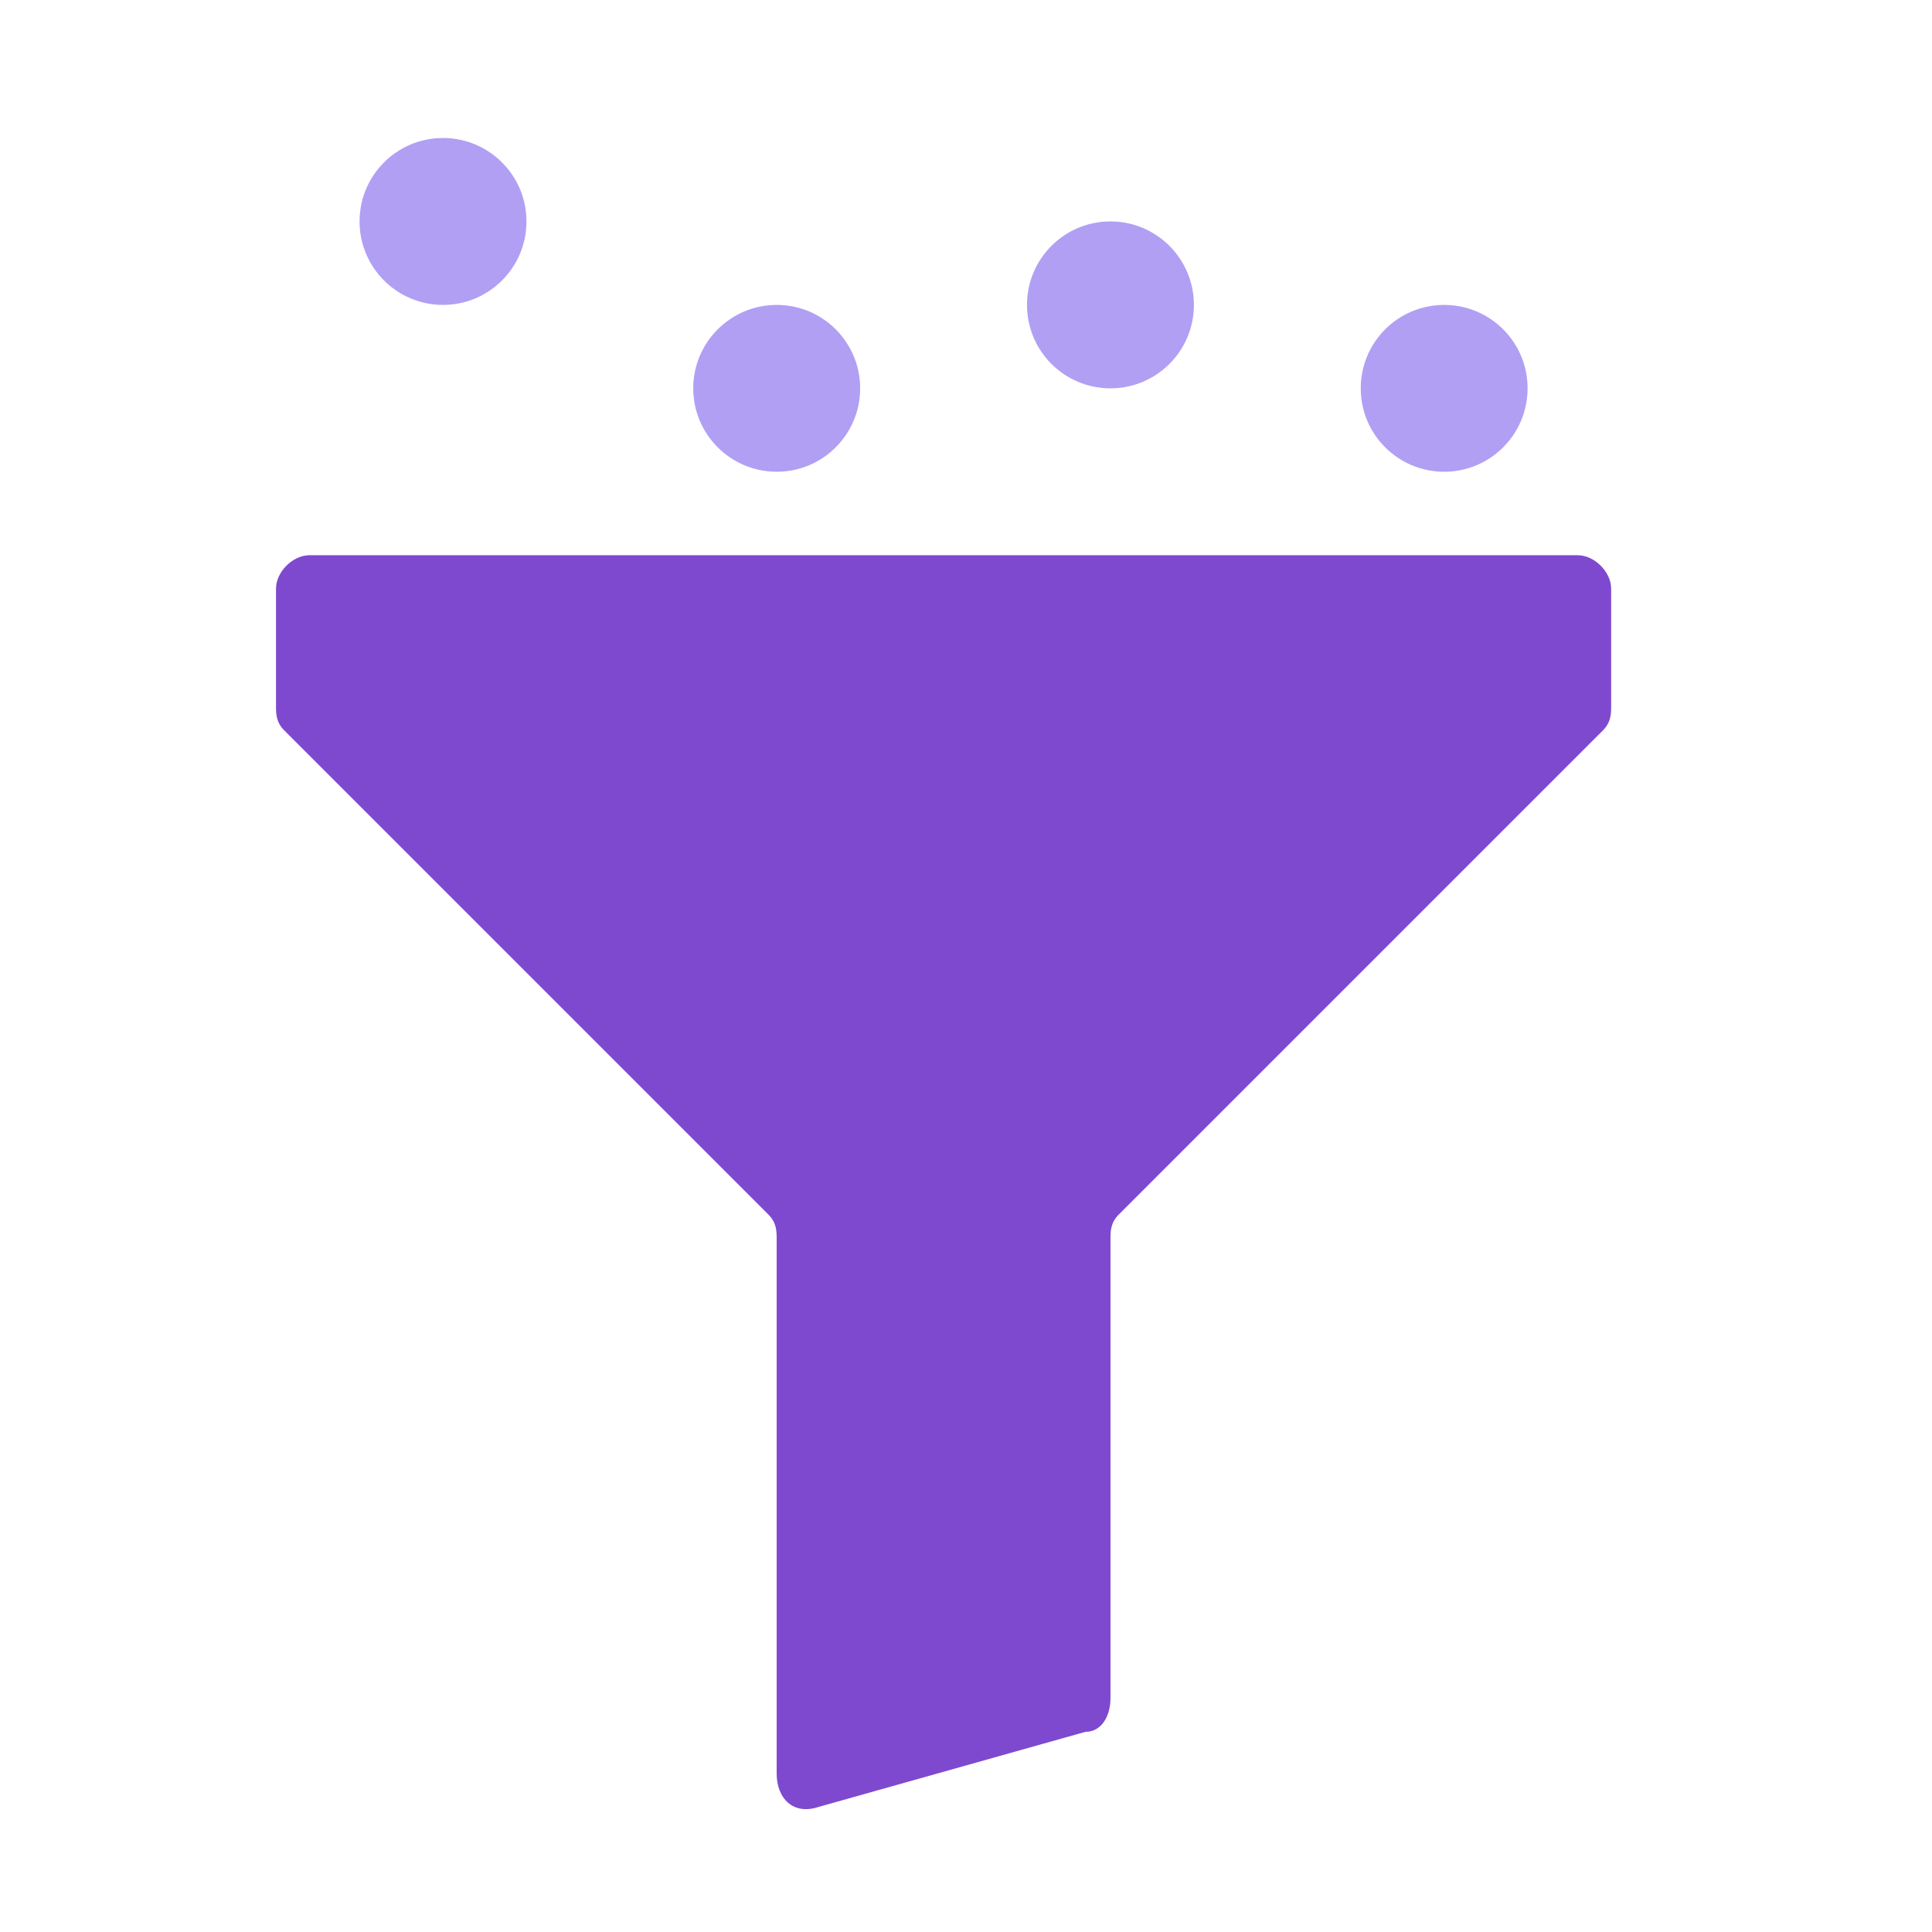 <svg xmlns="http://www.w3.org/2000/svg" width="28" height="28" viewBox="0 0 28 28" fill="none">
<path d="M6.42 4.419C7.088 4.419 7.63 3.877 7.63 3.209C7.63 2.541 7.088 2 6.42 2C5.752 2 5.211 2.541 5.211 3.209C5.211 3.877 5.752 4.419 6.42 4.419Z" fill="#B19FF4"/>
<path d="M11.257 6.837C11.925 6.837 12.466 6.296 12.466 5.628C12.466 4.96 11.925 4.419 11.257 4.419C10.589 4.419 10.047 4.96 10.047 5.628C10.047 6.296 10.589 6.837 11.257 6.837Z" fill="#B19FF4"/>
<path d="M20.93 6.837C21.598 6.837 22.139 6.296 22.139 5.628C22.139 4.96 21.598 4.419 20.93 4.419C20.262 4.419 19.721 4.96 19.721 5.628C19.721 6.296 20.262 6.837 20.93 6.837Z" fill="#B19FF4"/>
<path d="M16.093 5.628C16.761 5.628 17.303 5.087 17.303 4.419C17.303 3.751 16.761 3.209 16.093 3.209C15.425 3.209 14.884 3.751 14.884 4.419C14.884 5.087 15.425 5.628 16.093 5.628Z" fill="#B19FF4"/>
<path d="M22.866 8.047H4.484C4.242 8.047 4 8.289 4 8.531V10.224C4 10.345 4 10.466 4.121 10.587L11.135 17.601C11.256 17.722 11.256 17.843 11.256 17.964V25.704C11.256 26.067 11.498 26.309 11.861 26.188L15.731 25.099C15.973 25.099 16.094 24.857 16.094 24.615V17.964C16.094 17.843 16.094 17.722 16.215 17.601L23.229 10.587C23.35 10.466 23.35 10.345 23.35 10.224V8.531C23.35 8.289 23.108 8.047 22.866 8.047Z" fill="#7E49CF"/>
</svg>